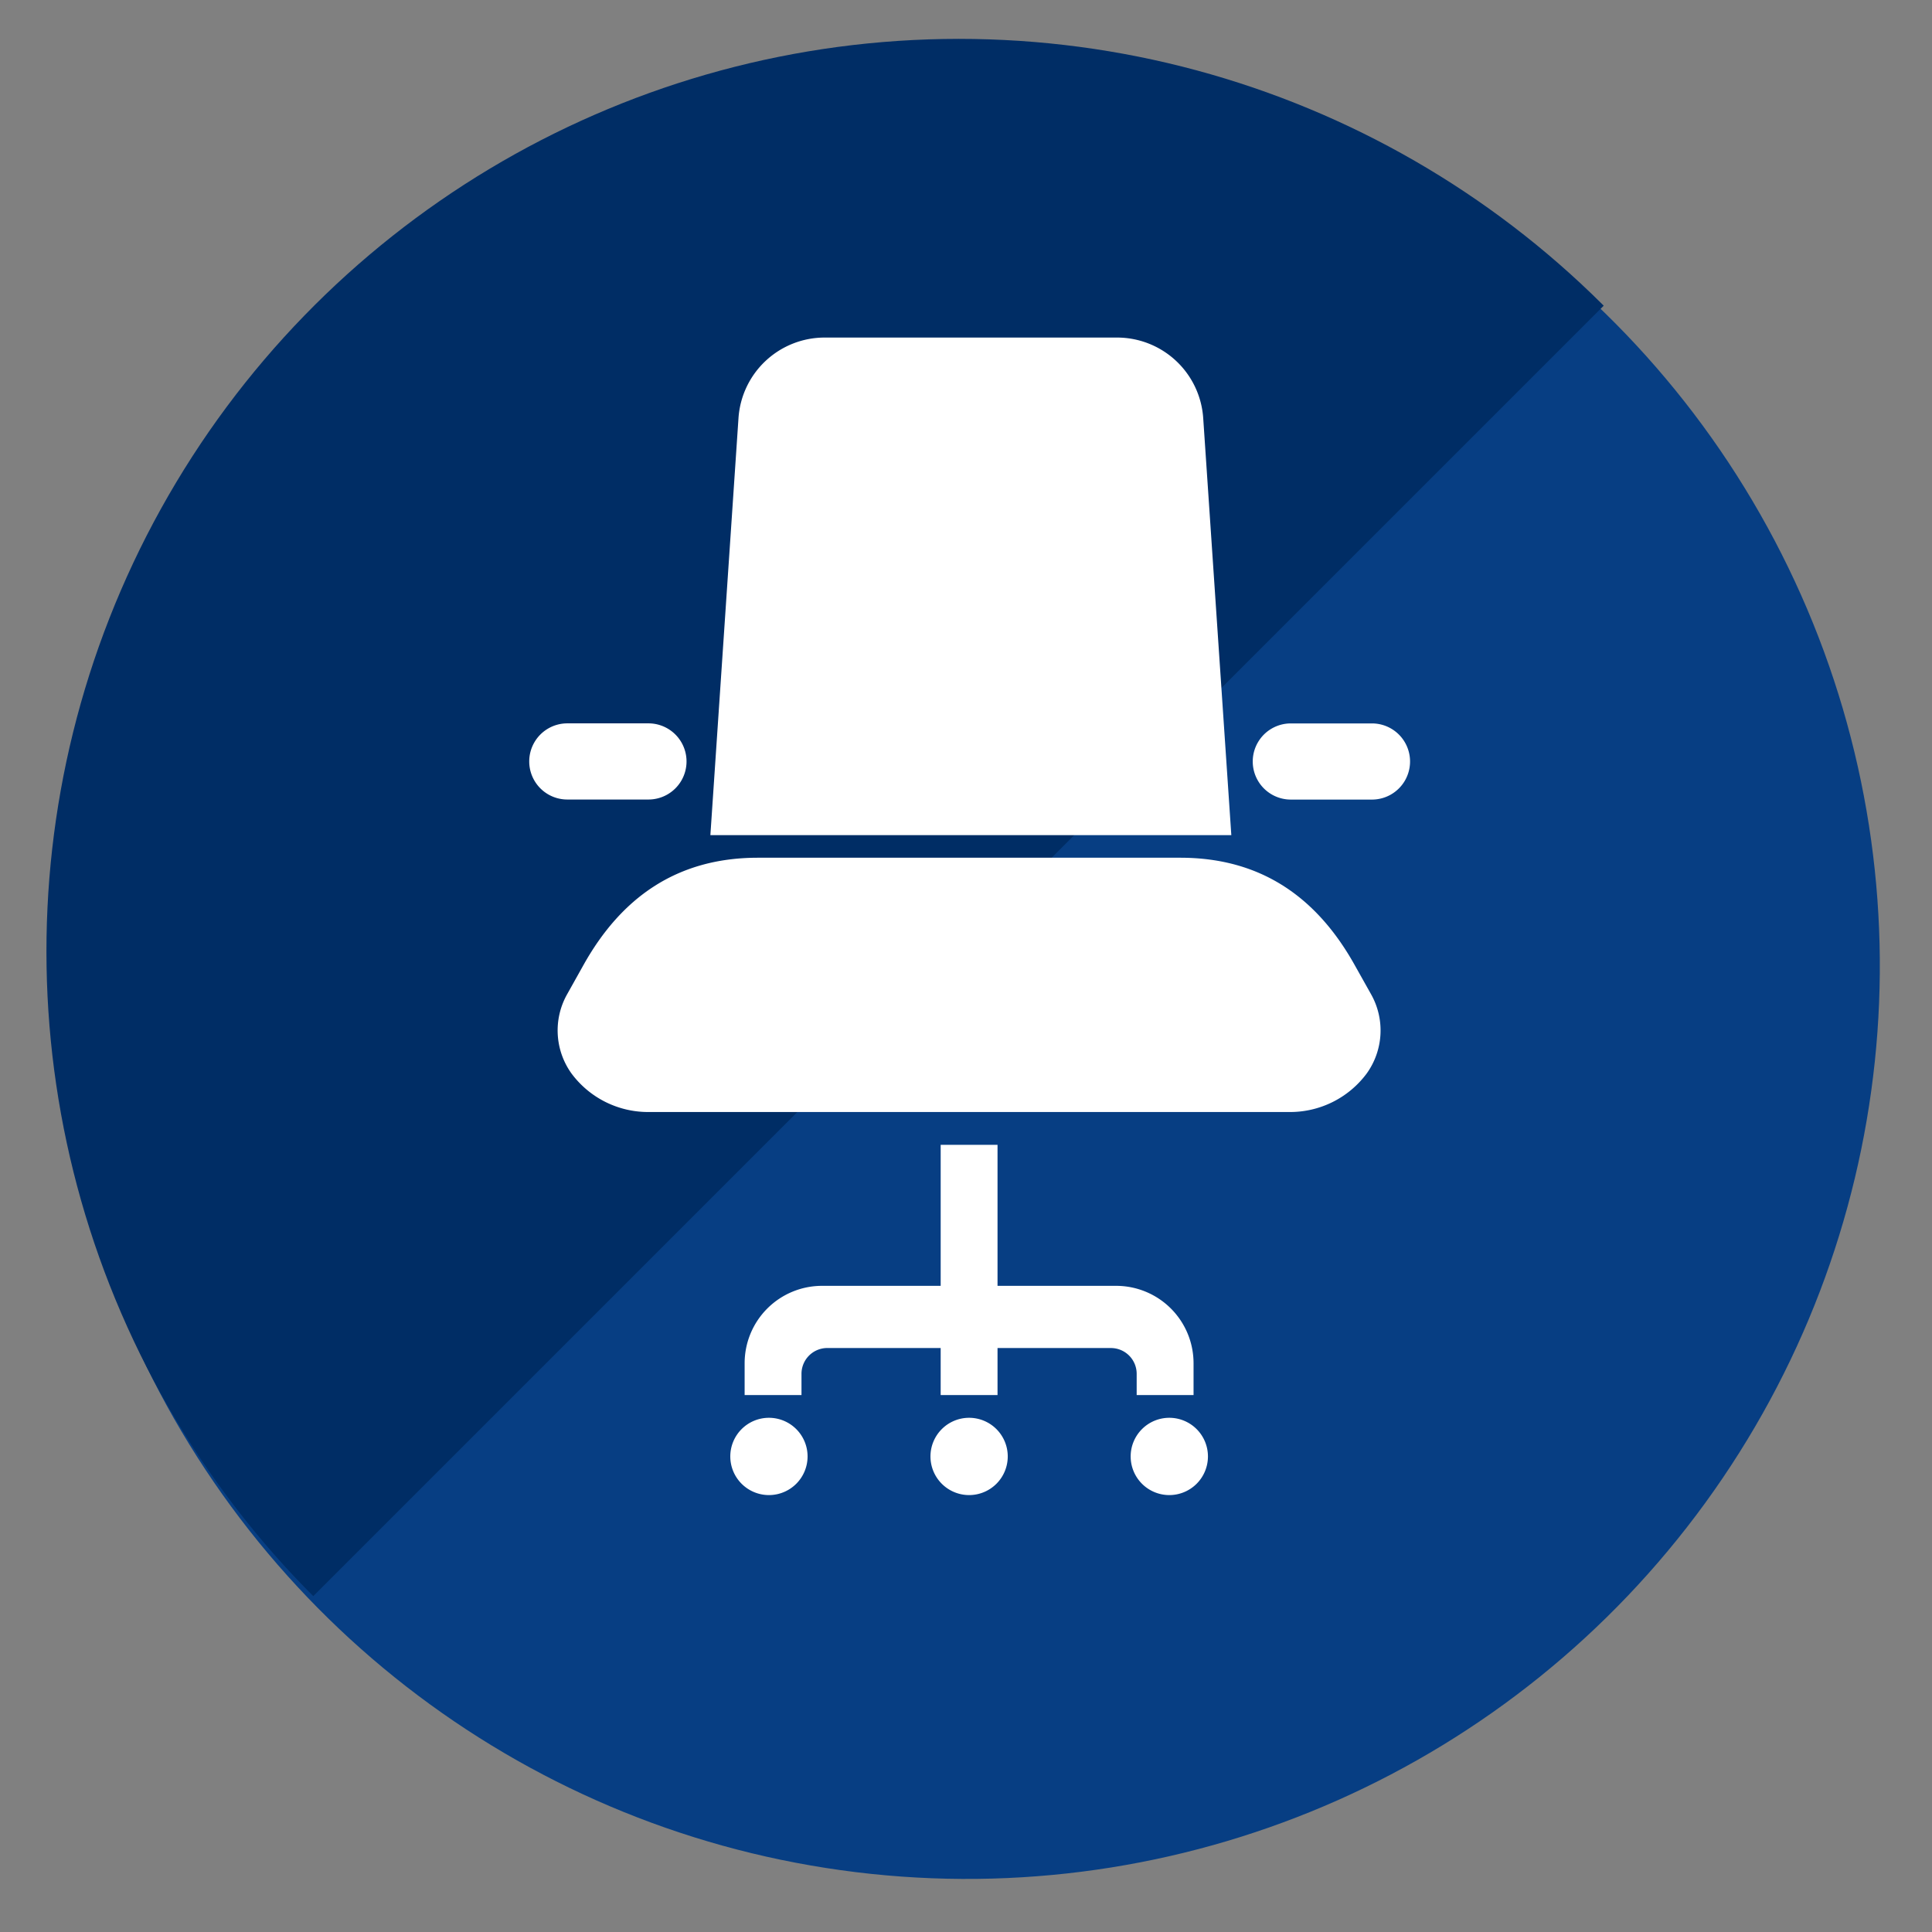 <svg xmlns="http://www.w3.org/2000/svg" xmlns:xlink="http://www.w3.org/1999/xlink" width="100" height="100" viewBox="0 0 100 100">
  <rect x="0" y="0" width="100" height="100" fill="#808080" stroke="none"/>
  <defs>
    <clipPath id="clip-path">
      <rect id="Rectangle_13368" data-name="Rectangle 13368" width="100" height="100" transform="translate(233.093 12026.252)" fill="#fff" stroke="#707070" stroke-width="1"/>
    </clipPath>
    <clipPath id="clip-path-2">
      <rect width="133.566" height="66.784" fill="none"/>
    </clipPath>
  </defs>
  <g id="Group_97154" data-name="Group 97154" transform="translate(-971.226 -12384.73)">
    <g id="Mask_Group_661" data-name="Mask Group 661" transform="translate(738.133 358.478)" clip-path="url(#clip-path)">
      <ellipse id="Ellipse_477" data-name="Ellipse 477" cx="47.229" cy="47.229" rx="47.229" ry="47.229" transform="matrix(0.105, -0.995, 0.995, 0.105, 231.187, 12118.285)" fill="#073e83"/>
      <g id="Repeat_Grid_162" data-name="Repeat Grid 162" transform="translate(188.258 12075.471) rotate(-45)" clip-path="url(#clip-path-2)">
        <g transform="translate(-34.008 -12266.033)">
          <circle id="Ellipse_478" data-name="Ellipse 478" cx="47.23" cy="47.23" r="47.23" transform="matrix(0.695, -0.719, 0.719, 0.695, 34.008, 12333.982)" fill="#002d65"/>
        </g>
      </g>
    </g>
    <g id="イスのアイコン3" transform="translate(998.614 12402.202)">
      <path id="Path_103859" data-name="Path 103859" d="M115.028,235.572c-1.9-3.375-4.738-5.51-9-5.51H84.16c-4.257,0-7.1,2.135-9,5.51L74.3,237.11a3.817,3.817,0,0,0,.211,4.113,4.936,4.936,0,0,0,4.058,2h33.053a4.936,4.936,0,0,0,4.058-2,3.818,3.818,0,0,0,.211-4.113Z" transform="translate(-72.323 -203.138)" fill="#fff"/>
      <path id="Path_103860" data-name="Path 103860" d="M176.808,370h2.944v-1.647a4.006,4.006,0,0,0-4.005-4.006h-6.141v-7.3h-2.943v7.3h-6.141a4.006,4.006,0,0,0-4.006,4.006V370h2.943v-1.1a1.336,1.336,0,0,1,1.336-1.335h5.868V370h2.943v-2.434h5.868a1.335,1.335,0,0,1,1.334,1.335Z" transform="translate(-145.362 -315.264)" fill="#fff"/>
      <path id="Path_103861" data-name="Path 103861" d="M240.674,477.773a2,2,0,1,0,2,2A2,2,0,0,0,240.674,477.773Z" transform="translate(-217.901 -421.86)" fill="#fff"/>
      <path id="Path_103862" data-name="Path 103862" d="M152.142,477.773a2,2,0,1,0,2,2A2,2,0,0,0,152.142,477.773Z" transform="translate(-139.73 -421.86)" fill="#fff"/>
      <path id="Path_103863" data-name="Path 103863" d="M329.224,477.773a2,2,0,1,0,2,2A2,2,0,0,0,329.224,477.773Z" transform="translate(-296.089 -421.86)" fill="#fff"/>
      <path id="Path_103864" data-name="Path 103864" d="M166.868,4.17A4.47,4.47,0,0,0,162.409,0H147.273a4.47,4.47,0,0,0-4.459,4.17l-1.455,21.584h26.964Z" transform="translate(-131.978)" fill="#fff"/>
      <path id="Path_103865" data-name="Path 103865" d="M67.371,174.6a1.971,1.971,0,1,0,0-3.942h-4.2a1.971,1.971,0,1,0,0,3.942Z" transform="translate(-61.195 -150.689)" fill="#fff"/>
      <path id="Path_103866" data-name="Path 103866" d="M387.369,170.661h-4.2a1.971,1.971,0,0,0,0,3.942h4.2a1.971,1.971,0,1,0,0-3.942Z" transform="translate(-343.744 -150.689)" fill="#fff"/>
    </g>
  </g>
</svg>

